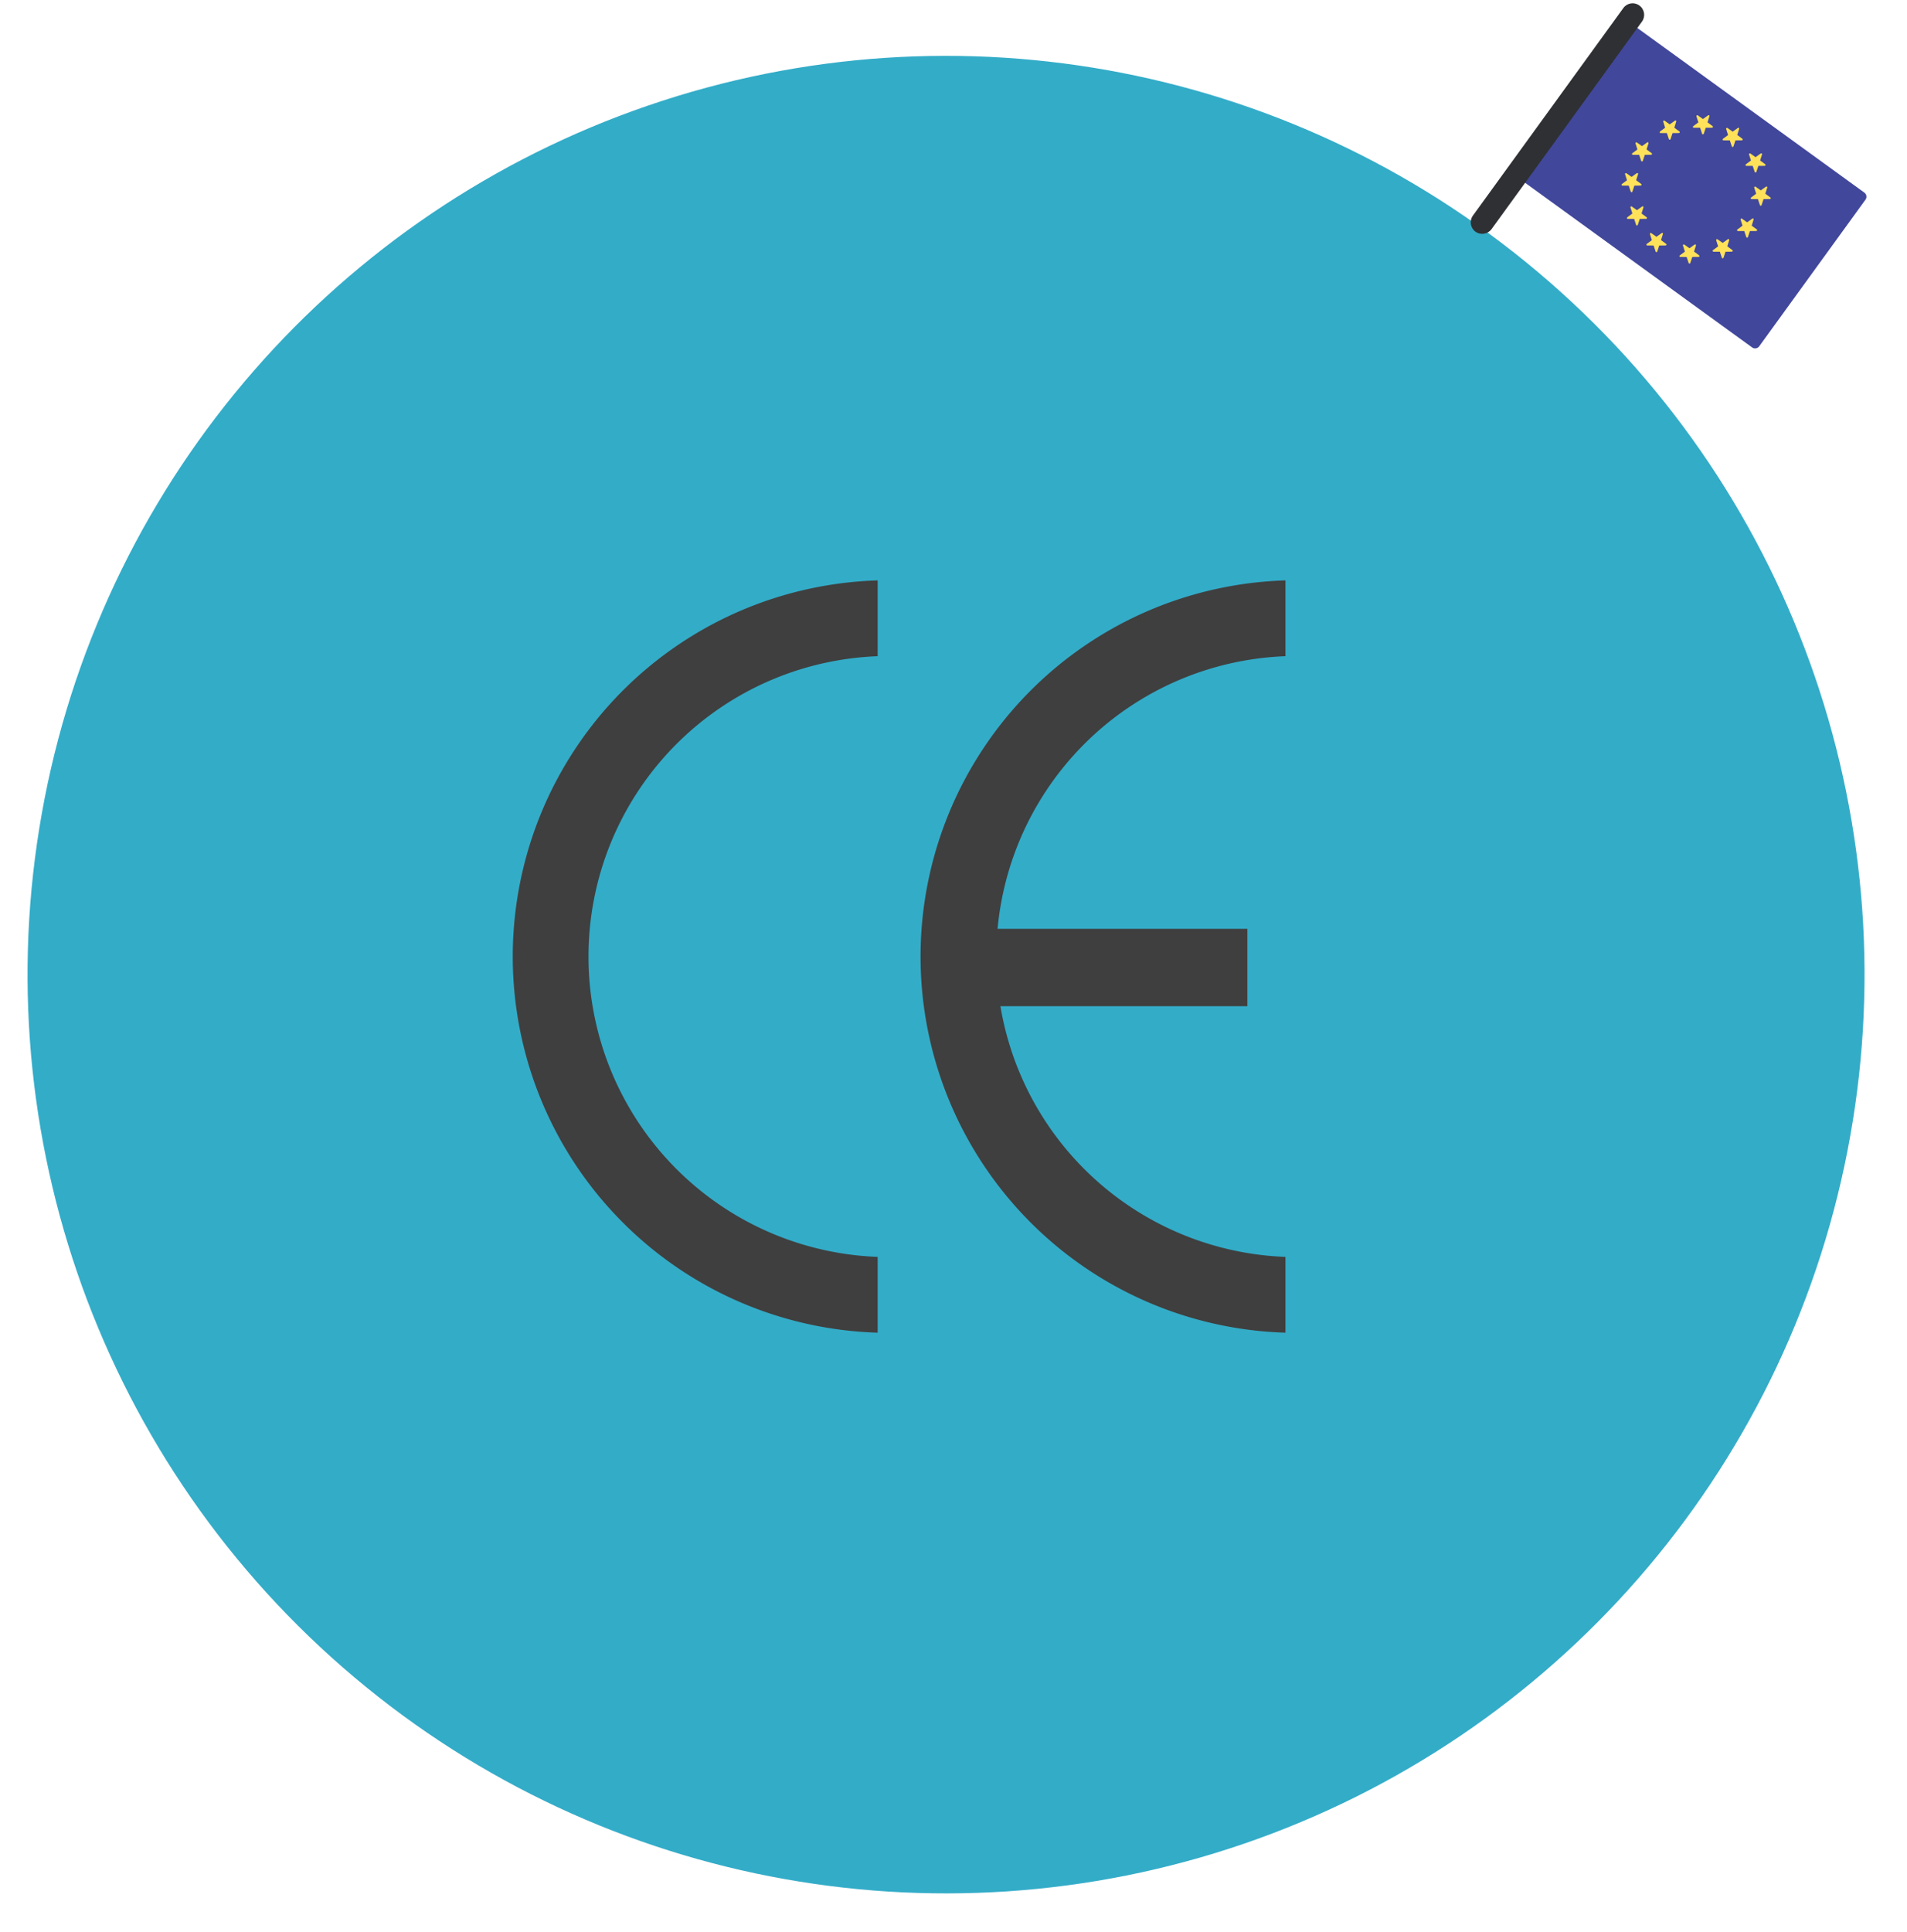 <?xml version="1.0" encoding="UTF-8"?> <svg xmlns="http://www.w3.org/2000/svg" xmlns:bx="https://boxy-svg.com" viewBox="94.577 89.947 313.24 317.21"> <ellipse style="fill: rgb(51, 172, 200);" transform="matrix(-0.657, 0.754, -0.754, -0.657, 580.527, 251.211)" cx="216.216" cy="250" rx="150.855" ry="150.855"> <title>CE רגולציה ותקינה - אירופה</title> </ellipse> <g style="" transform="matrix(0.08, 0.058, -0.058, 0.08, 363.737, 87.8)"> <title>CE certification label europe</title> <path style="fill:#41479B;" d="M 504.5 374.301 L 36.2 374.301 C 31.5 374.301 27.8 370.501 27.8 365.901 L 27.8 64.901 C 27.8 60.201 31.6 56.501 36.2 56.501 L 504.4 56.501 C 509.1 56.501 512.8 60.301 512.8 64.901 L 512.8 365.801 C 512.9 370.501 509 374.301 504.5 374.301 Z"></path> <path style="fill:#FFE15A;" d="M 273.7 92.901 L 277.1 103.001 L 287.7 103.101 C 289.1 103.101 289.6 104.901 288.5 105.701 L 280 112.001 L 283.2 122.101 C 283.6 123.401 282.1 124.501 281 123.701 L 272.4 117.501 L 263.8 123.701 C 262.7 124.501 261.2 123.401 261.6 122.101 L 264.8 112.001 L 256.3 105.701 C 255.2 104.901 255.8 103.101 257.1 103.101 L 267.7 103.001 L 271.1 92.901 C 271.4 91.501 273.3 91.501 273.7 92.901 Z"></path> <path style="fill:#FFE15A;" d="M 273.7 308.701 L 277.1 318.801 L 287.7 318.901 C 289.1 318.901 289.6 320.701 288.5 321.501 L 280 327.801 L 283.2 337.901 C 283.6 339.201 282.1 340.301 281 339.501 L 272.4 333.301 L 263.8 339.501 C 262.7 340.301 261.2 339.201 261.6 337.901 L 264.8 327.801 L 256.3 321.501 C 255.2 320.701 255.8 318.901 257.1 318.901 L 267.7 318.801 L 271.1 308.701 C 271.4 307.401 273.3 307.401 273.7 308.701 Z"></path> <path style="fill:#FFE15A;" d="M 381.6 200.801 L 385 210.901 L 395.6 211.001 C 397 211.001 397.5 212.801 396.4 213.601 L 387.9 219.901 L 391.1 230.001 C 391.5 231.301 390 232.401 388.9 231.601 L 380.3 225.401 L 371.7 231.601 C 370.6 232.401 369.1 231.301 369.5 230.001 L 372.7 219.901 L 364.2 213.601 C 363.1 212.801 363.7 211.001 365 211.001 L 375.6 210.901 L 379 200.801 C 379.3 199.401 381.2 199.401 381.6 200.801 Z"></path> <path style="fill:#FFE15A;" d="M 165.8 200.801 L 169.2 210.901 L 179.8 211.001 C 181.2 211.001 181.7 212.801 180.6 213.601 L 172.1 219.901 L 175.3 230.001 C 175.7 231.301 174.2 232.401 173.1 231.601 L 164.5 225.401 L 155.9 231.601 C 154.8 232.401 153.3 231.301 153.7 230.001 L 156.9 219.901 L 148.4 213.601 C 147.3 212.801 147.9 211.001 149.2 211.001 L 159.8 210.901 L 163.2 200.801 C 163.5 199.401 165.2 199.401 165.8 200.801 Z"></path> <path style="fill:#FFE15A;" d="M 181.9 144.501 L 185.3 154.601 L 195.9 154.701 C 197.3 154.701 197.8 156.501 196.7 157.301 L 188.2 163.601 L 191.4 173.701 C 191.8 175.001 190.3 176.101 189.2 175.301 L 180.6 169.101 L 172 175.301 C 170.9 176.101 169.4 175.001 169.8 173.701 L 173 163.601 L 164.5 157.301 C 163.4 156.501 164 154.701 165.3 154.701 L 175.9 154.601 L 179.3 144.501 C 179.7 143.101 181.5 143.101 181.9 144.501 Z"></path> <path style="fill:#FFE15A;" d="M 368.9 252.401 L 372.3 262.501 L 382.9 262.601 C 384.3 262.601 384.8 264.401 383.7 265.201 L 375.2 271.501 L 378.4 281.601 C 378.8 282.901 377.3 284.001 376.2 283.201 L 367.6 277.001 L 359 283.201 C 357.9 284.001 356.4 282.901 356.8 281.601 L 360 271.501 L 351.5 265.201 C 350.4 264.401 351 262.601 352.3 262.601 L 362.8 262.401 L 366.2 252.301 C 366.6 251.001 368.5 251.001 368.9 252.401 Z"></path> <path style="fill:#FFE15A;" d="M 329.4 104.901 L 332.8 115.001 L 343.4 115.101 C 344.8 115.101 345.3 116.901 344.2 117.701 L 335.7 124.001 L 338.9 134.101 C 339.3 135.401 337.8 136.501 336.7 135.701 L 328.1 129.501 L 319.5 135.701 C 318.4 136.501 316.9 135.401 317.3 134.101 L 320.5 124.001 L 312 117.701 C 310.9 116.901 311.5 115.101 312.8 115.101 L 323.4 115.001 L 326.8 104.901 C 327.1 103.601 329 103.601 329.4 104.901 Z"></path> <path style="fill:#FFE15A;" d="M 221.5 291.901 L 224.9 302.001 L 235.5 302.101 C 236.9 302.101 237.4 303.901 236.3 304.701 L 227.8 311.001 L 231 321.101 C 231.4 322.401 229.9 323.501 228.8 322.701 L 220.2 316.501 L 211.6 322.701 C 210.5 323.501 209 322.401 209.4 321.101 L 212.6 311.001 L 204.1 304.701 C 203 303.901 203.6 302.101 204.9 302.101 L 215.5 302.001 L 218.9 291.901 C 219.2 290.601 221 290.601 221.5 291.901 Z"></path> <path style="fill:#FFE15A;" d="M 366.2 144.501 L 362.8 154.601 L 352.2 154.701 C 350.8 154.701 350.3 156.501 351.4 157.301 L 359.9 163.601 L 356.7 173.701 C 356.3 175.001 357.8 176.101 358.9 175.301 L 367.5 169.101 L 376.1 175.301 C 377.2 176.101 378.7 175.001 378.3 173.701 L 375.1 163.601 L 383.6 157.301 C 384.7 156.501 384.1 154.701 382.8 154.701 L 372.2 154.601 L 368.8 144.501 C 368.5 143.101 366.6 143.101 366.2 144.501 Z"></path> <path style="fill:#FFE15A;" d="M 179.2 252.401 L 175.8 262.501 L 165.2 262.601 C 163.8 262.601 163.3 264.401 164.4 265.201 L 172.9 271.501 L 169.7 281.601 C 169.3 282.901 170.8 284.001 171.9 283.201 L 180.5 277.001 L 189.1 283.201 C 190.2 284.001 191.7 282.901 191.3 281.601 L 188.1 271.501 L 196.6 265.201 C 197.7 264.401 197.1 262.601 195.8 262.601 L 185.2 262.501 L 181.8 252.401 C 181.5 251.001 179.7 251.001 179.2 252.401 Z"></path> <path style="fill:#FFE15A;" d="M 218.8 104.901 L 215.4 115.001 L 204.8 115.101 C 203.4 115.101 202.9 116.901 204 117.701 L 212.5 124.001 L 209.3 134.101 C 208.9 135.401 210.4 136.501 211.5 135.701 L 220.1 129.501 L 228.7 135.701 C 229.8 136.501 231.3 135.401 230.9 134.101 L 227.7 124.001 L 236.2 117.701 C 237.3 116.901 236.7 115.101 235.4 115.101 L 224.8 115.001 L 221.4 104.901 C 221 103.601 219.2 103.601 218.8 104.901 Z"></path> <path style="fill:#FFE15A;" d="M 326.7 291.901 L 323.3 302.001 L 312.7 302.101 C 311.3 302.101 310.8 303.901 311.9 304.701 L 320.4 311.001 L 317.2 321.101 C 316.8 322.401 318.3 323.501 319.4 322.701 L 328 316.501 L 336.6 322.701 C 337.7 323.501 339.2 322.401 338.8 321.101 L 335.6 311.001 L 344.1 304.701 C 345.2 303.901 344.6 302.101 343.3 302.101 L 332.7 302.001 L 329.3 291.901 C 329 290.601 327.1 290.601 326.7 291.901 Z"></path> <path style="fill:#2E3033;" d="M 19.1 488.501 L 19.1 488.501 C 8.6 488.501 0 479.901 0 469.401 L 0 43.301 C 0 32.801 8.5 24.301 19 24.301 L 19.2 24.301 C 29.8 24.301 38.3 32.901 38.3 43.401 L 38.3 469.401 C 38.2 479.901 29.7 488.501 19.1 488.501 Z"></path> </g> <g transform="matrix(0.797, 0, 0, 0.797, 69.553, 50.724)" style=""> <title>C of the CE</title> <path d="M 261 340 m -77.516 0 a 77.516 77.516 0 1 0 155.032 0 a 77.516 77.516 0 1 0 -155.032 0 Z M 261 340 m -61.911 0 a 61.911 61.911 0 0 1 123.822 0 a 61.911 61.911 0 0 1 -123.822 0 Z" style="fill: rgb(63, 63, 63);" transform="matrix(-0.98, 0.2, -0.2, -0.98, 538.386, 527.293)" bx:shape="ring 261 340 61.911 61.911 77.516 77.516 1@3d799797"></path> <rect x="212.278" y="163.795" width="101.96" height="174.13" style="fill: rgb(51, 172, 200);"></rect> </g> <g transform="matrix(0.797, 0, 0, 0.797, 136.538, 50.724)" style=""> <title>E of the CE</title> <path d="M 261 340 m -77.516 0 a 77.516 77.516 0 1 0 155.032 0 a 77.516 77.516 0 1 0 -155.032 0 Z M 261 340 m -61.911 0 a 61.911 61.911 0 0 1 123.822 0 a 61.911 61.911 0 0 1 -123.822 0 Z" style="fill: rgb(63, 63, 63);" transform="matrix(-0.98, 0.2, -0.2, -0.98, 538.386, 527.293)" bx:shape="ring 261 340 61.911 61.911 77.516 77.516 1@3d799797"></path> <rect x="212.278" y="163.795" width="84.596" height="174.13" style="fill: rgb(51, 172, 200);"></rect> <rect x="152.398" y="240.58" width="52.029" height="15.944" style="fill: rgb(63, 63, 63);"></rect> </g> </svg> 